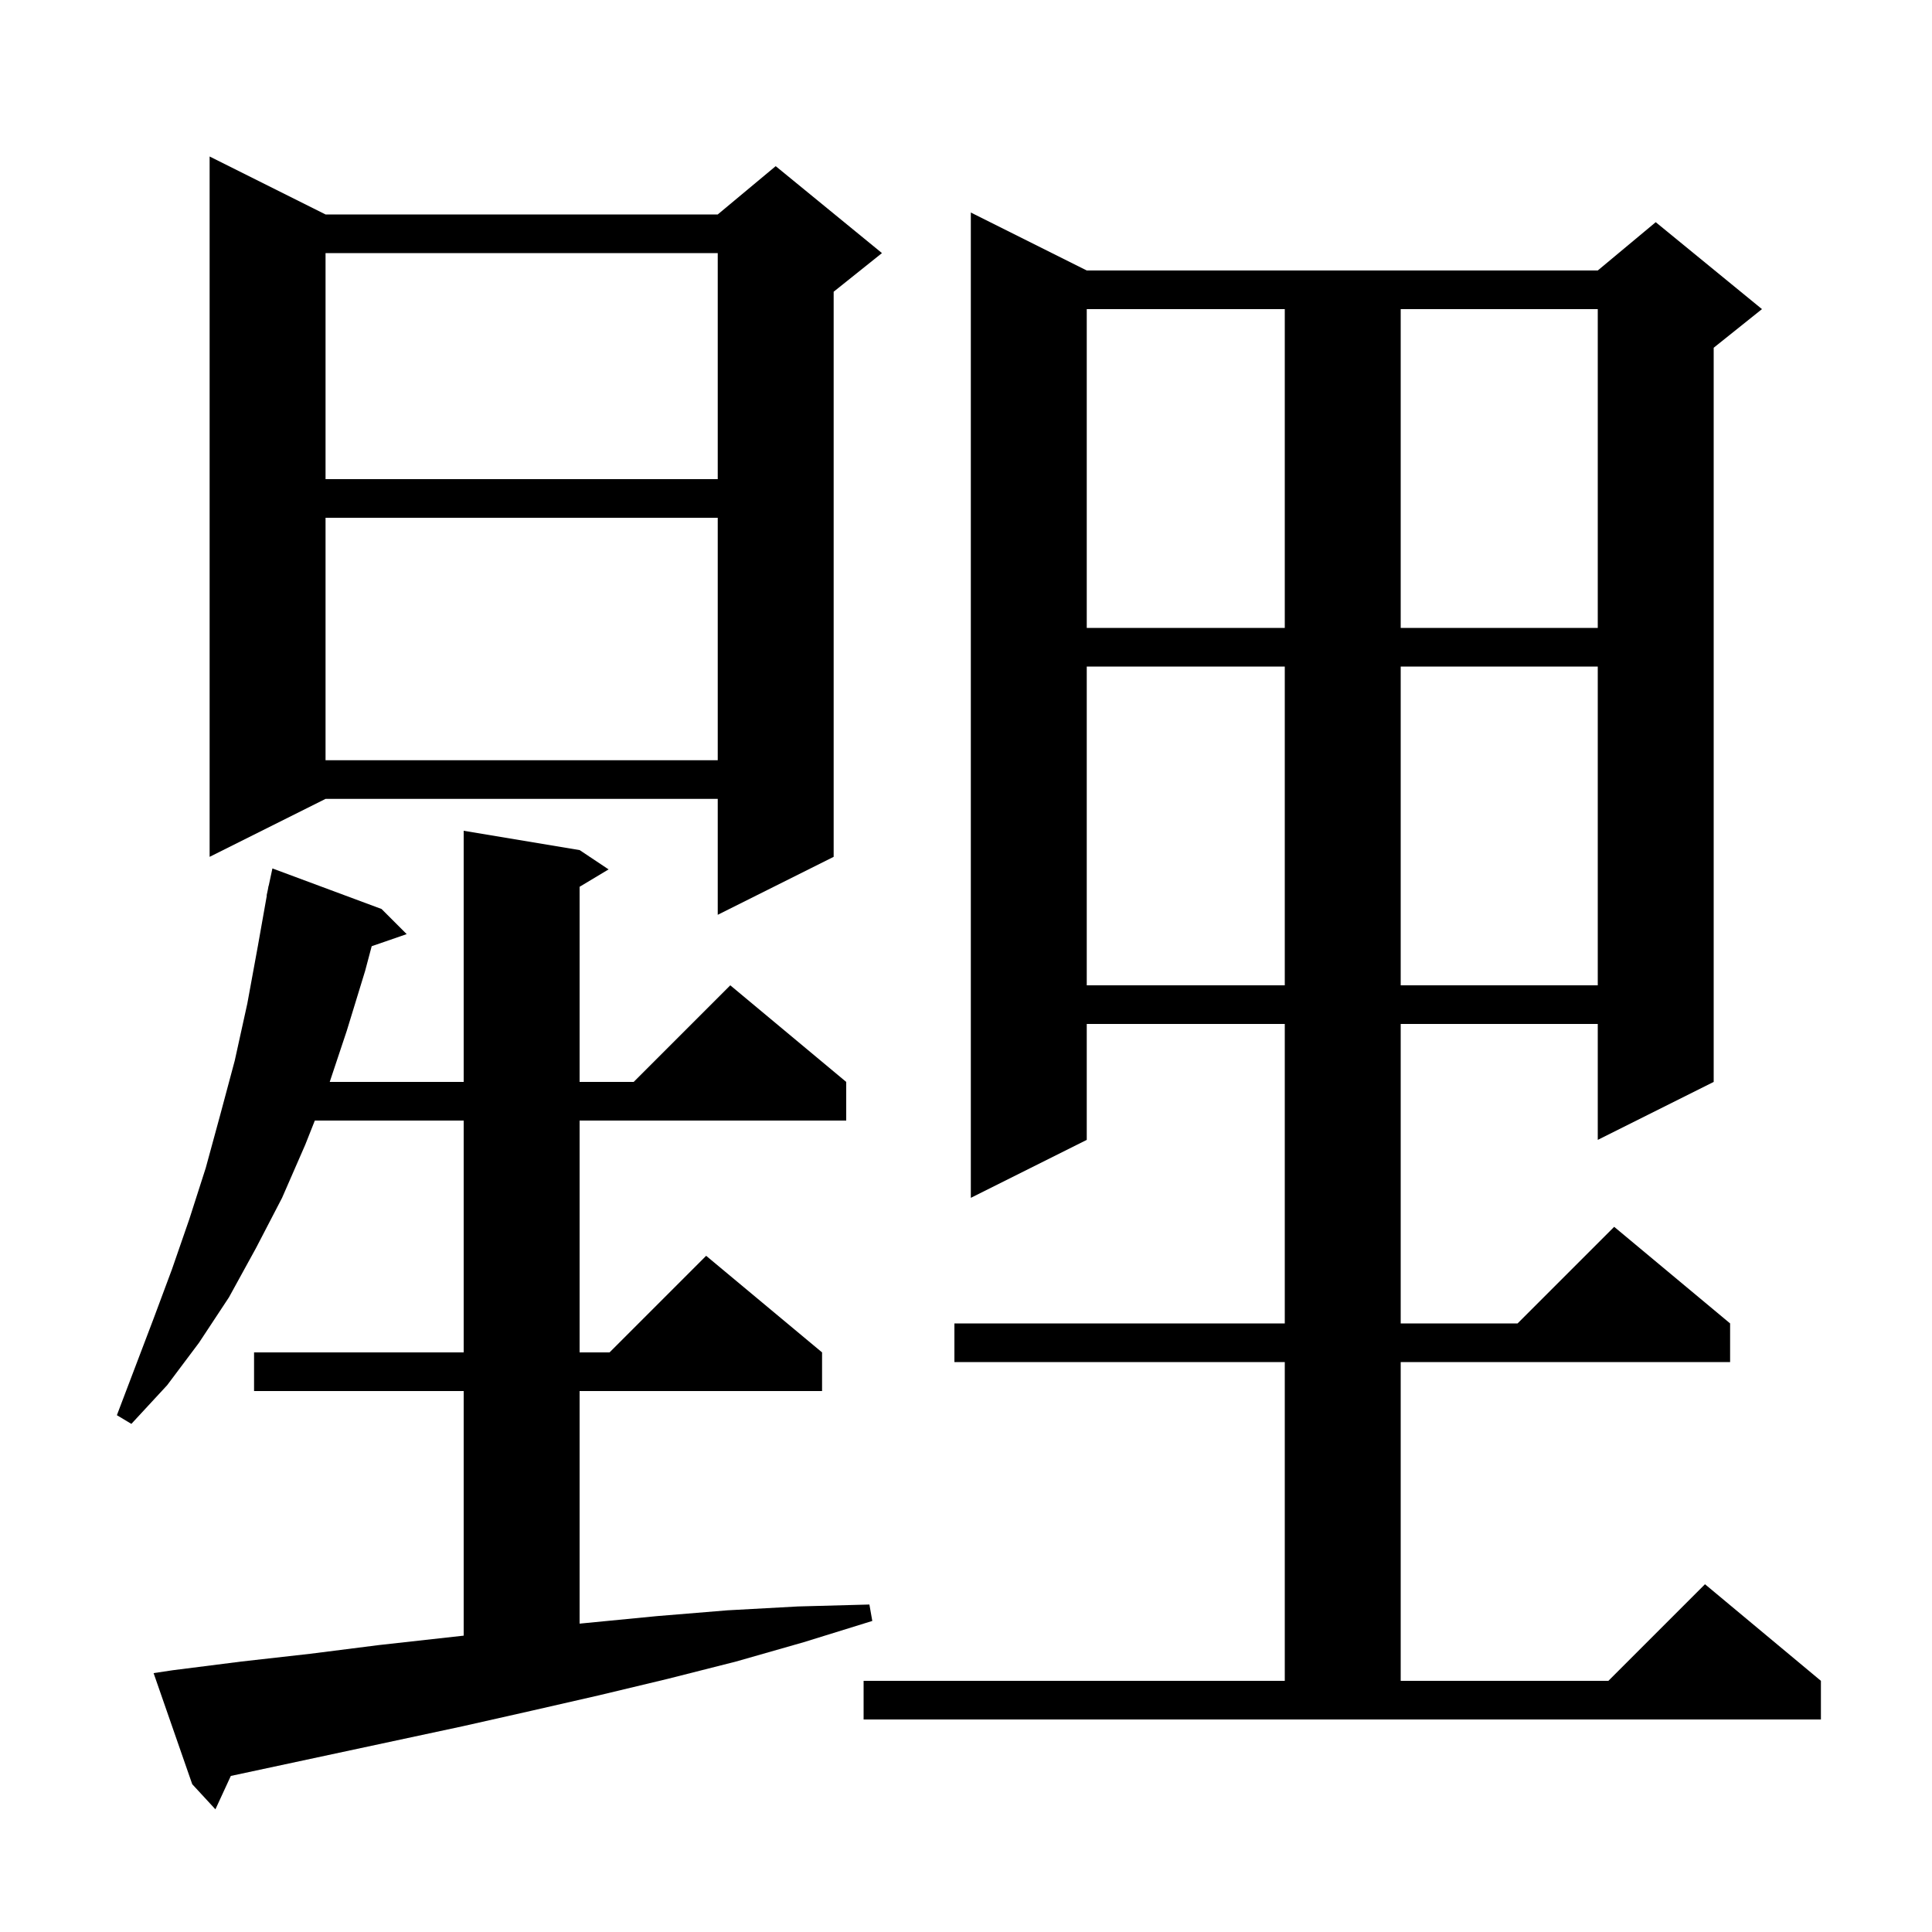 <svg xmlns="http://www.w3.org/2000/svg" xmlns:xlink="http://www.w3.org/1999/xlink" version="1.1" baseProfile="full" viewBox="0 0 200 200" width="200" height="200"><g fill="currentColor"><path d="M 17.9 172.9 L 25.0 172.0 L 32.1 171.2 L 39.2 170.3 L 48.0 169.322 L 48.0 144.0 L 26.3 144.0 L 26.3 140.0 L 48.0 140.0 L 48.0 116.0 L 32.591 116.0 L 31.6 118.5 L 29.2 124.0 L 26.5 129.2 L 23.7 134.3 L 20.6 139.0 L 17.3 143.4 L 13.6 147.4 L 12.1 146.5 L 15.9 136.5 L 17.8 131.4 L 19.6 126.2 L 21.3 120.9 L 22.8 115.4 L 24.3 109.8 L 25.6 103.9 L 26.7 97.9 L 27.622 92.703 L 27.6 92.7 L 27.731 92.088 L 27.8 91.7 L 27.814 91.703 L 28.2 89.9 L 39.5 94.1 L 42.1 96.7 L 38.477 97.952 L 37.8 100.5 L 35.9 106.7 L 34.133 112.0 L 48.0 112.0 L 48.0 86.0 L 60.0 88.0 L 63.0 90.0 L 60.0 91.8 L 60.0 112.0 L 65.6 112.0 L 75.6 102.0 L 87.6 112.0 L 87.6 116.0 L 60.0 116.0 L 60.0 140.0 L 63.1 140.0 L 73.1 130.0 L 85.1 140.0 L 85.1 144.0 L 60.0 144.0 L 60.0 168.078 L 68.0 167.3 L 75.3 166.7 L 82.6 166.3 L 90.0 166.1 L 90.3 167.8 L 83.2 170.0 L 76.2 172.0 L 69.1 173.8 L 62.0 175.5 L 55.0 177.1 L 47.9 178.7 L 23.895 183.844 L 22.3 187.3 L 19.9 184.7 L 15.9 173.2 Z M 89.4 174.0 L 133.0 174.0 L 133.0 141.0 L 98.8 141.0 L 98.8 137.0 L 133.0 137.0 L 133.0 106.0 L 112.5 106.0 L 112.5 118.0 L 100.5 124.0 L 100.5 22.0 L 112.5 28.0 L 165.4 28.0 L 171.4 23.0 L 182.4 32.0 L 177.4 36.0 L 177.4 112.0 L 165.4 118.0 L 165.4 106.0 L 145.0 106.0 L 145.0 137.0 L 157.1 137.0 L 167.1 127.0 L 179.1 137.0 L 179.1 141.0 L 145.0 141.0 L 145.0 174.0 L 166.5 174.0 L 176.5 164.0 L 188.5 174.0 L 188.5 178.0 L 89.4 178.0 Z M 112.5 69.0 L 112.5 102.0 L 133.0 102.0 L 133.0 69.0 Z M 145.0 69.0 L 145.0 102.0 L 165.4 102.0 L 165.4 69.0 Z M 33.7 22.2 L 74.3 22.2 L 80.3 17.2 L 91.3 26.2 L 86.3 30.2 L 86.3 88.7 L 74.3 94.7 L 74.3 82.7 L 33.7 82.7 L 21.7 88.7 L 21.7 16.2 Z M 33.7 53.6 L 33.7 78.7 L 74.3 78.7 L 74.3 53.6 Z M 112.5 32.0 L 112.5 65.0 L 133.0 65.0 L 133.0 32.0 Z M 145.0 32.0 L 145.0 65.0 L 165.4 65.0 L 165.4 32.0 Z M 33.7 26.2 L 33.7 49.6 L 74.3 49.6 L 74.3 26.2 Z "/></g></svg>